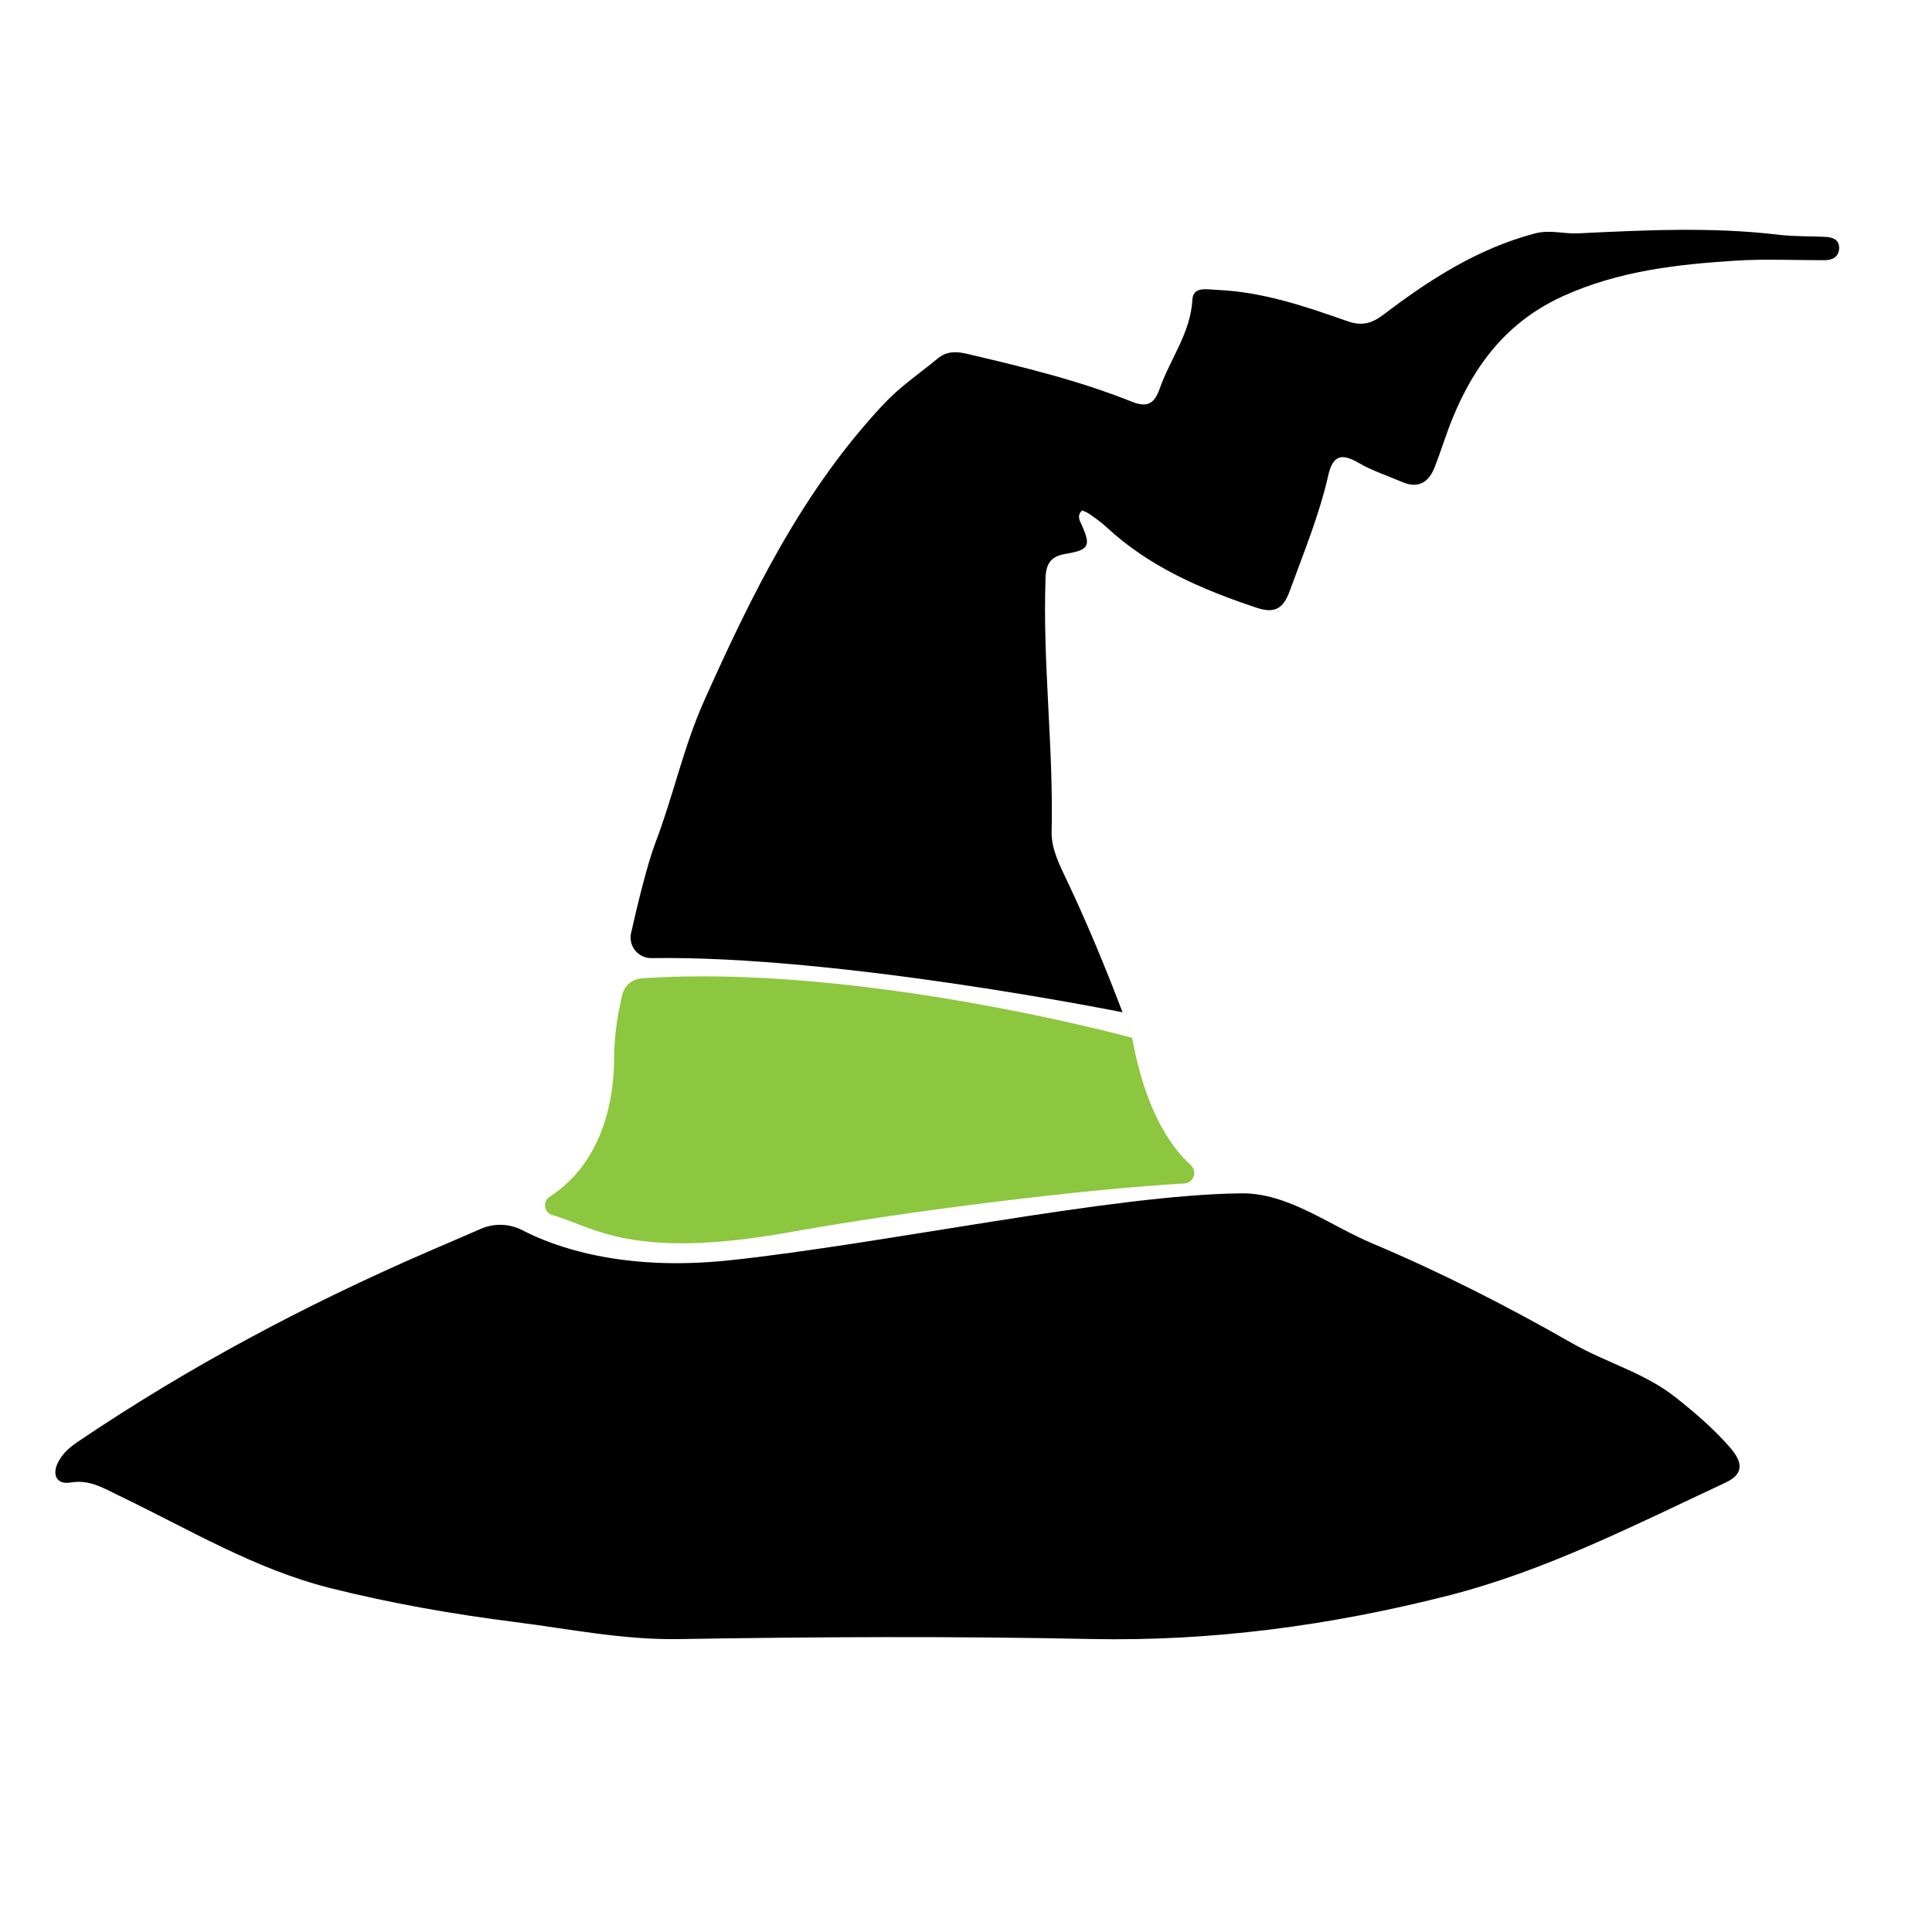 <svg xmlns="http://www.w3.org/2000/svg" viewBox="0 0 2100 2100" xmlns:v="https://vecta.io/nano"><path d="M1349.606 1297.118c50.724-.455 95.241 34.727 141.938 54.385 74.933 31.544 147.214 68.444 217.776 108.792 36.564 20.908 78.211 31.779 111.996 58.579 21.305 16.9 41.718 34.352 59.507 54.909 14.479 16.732 13.858 28.872-5.424 37.854-98.668 45.962-195.447 95.884-302.212 122.955-127.564 32.344-255.971 49.67-387.919 46.932-149.06-3.094-298.262-2.385-447.345.1-60.653 1.011-118.972-11.048-178.199-18.557-67.673-8.579-134.806-20.3-201.008-36.957-82.164-20.672-154.247-64.375-229.625-100.556-16.534-7.936-31.605-17.646-52.523-14.117-14.914 2.516-20.882-8.513-12.773-23.275 5.047-9.188 12.813-15.634 21.259-21.338 120.206-81.184 247.699-148.946 380.703-206.554l57.172-24.683c14.516-6.271 31.062-5.586 45.088 1.714 33.135 17.247 107.048 45.012 224.378 32.661 165.642-17.436 416.98-71.588 557.211-72.846zm-641.469-255.679c-14.487.235-25.357-13.19-22.17-27.324 6.669-29.581 17.57-74.963 26.652-98.723 19.279-50.432 30.428-103.712 52.591-153.286 51.922-116.139 107.736-229.975 196.182-323.779 17.223-18.267 38.532-32.691 58.027-48.803 9.35-7.727 19.689-7.735 31.154-5.045 60.773 14.255 121.455 28.853 179.558 52.116 16.335 6.54 24.405 2.887 30.361-14.076 11.379-32.409 33.587-60.46 35.614-96.953.807-14.528 15.788-10.92 26.843-10.453 49.559 2.092 95.812 17.906 141.878 34.086 15.403 5.41 26.186 2.536 39.249-7.401 49.888-37.95 102.11-71.559 164.129-88.009 16.593-4.401 31.384.611 46.918-.136 72.515-3.487 145.284-7.147 217.86 1.472 16.734 1.987 33.754 1.54 50.638 2.315 8.309.381 15.915 2.862 15.406 12.791-.473 9.232-7.432 12.583-16.044 12.602-32.197.074-64.498-1.534-96.568.502-64.039 4.066-127.17 11.235-187.203 38.434-60.51 27.415-96.472 74.298-120.461 133.185-7.002 17.188-12.404 35.02-19.096 52.342-6.484 16.784-17.731 24.362-35.877 16.498-15.516-6.725-31.918-11.898-46.42-20.347-18.736-10.916-28.462-9.39-33.709 13.707-9.748 42.911-26.61 83.613-41.651 124.889-6.908 18.957-15.832 25.313-35.918 18.618-59.685-19.894-116.673-44.277-163.562-87.838-5.555-5.161-11.876-9.533-18.059-13.968-2.566-1.841-5.703-2.886-8.248-4.131-5.642 5.529-3.089 10.169-.979 14.785 10.876 23.802 9.01 28.269-17.262 32.571-15.716 2.574-20.954 10.823-21.496 25.844-3.333 92.247 8.755 184.108 6.594 276.37-.446 19.044 9.43 37.476 17.708 55.036 21.782 46.208 41.225 93.339 59.367 140.993 0 0-308.872-62.187-512.004-58.885z"/><path d="M667.489 1151.963c-.245 37.36-9.234 109.408-70.115 149.007-7.905 5.142-6.034 17.221 3.049 19.753 43.976 12.259 84.984 49.673 257.357 18.727 136.722-24.545 328.599-47.497 429.404-53.052 10.222-.563 14.595-13.16 7.018-20.044-21.929-19.922-49.341-59.703-63.662-138.291 0 0-295.36-80.947-533.1-64.631-10.423.715-19.096 8.282-21.272 18.5l-2.413 11.332c-4.109 19.297-6.136 38.969-6.266 58.698z" fill="#8dc63f"/></svg>